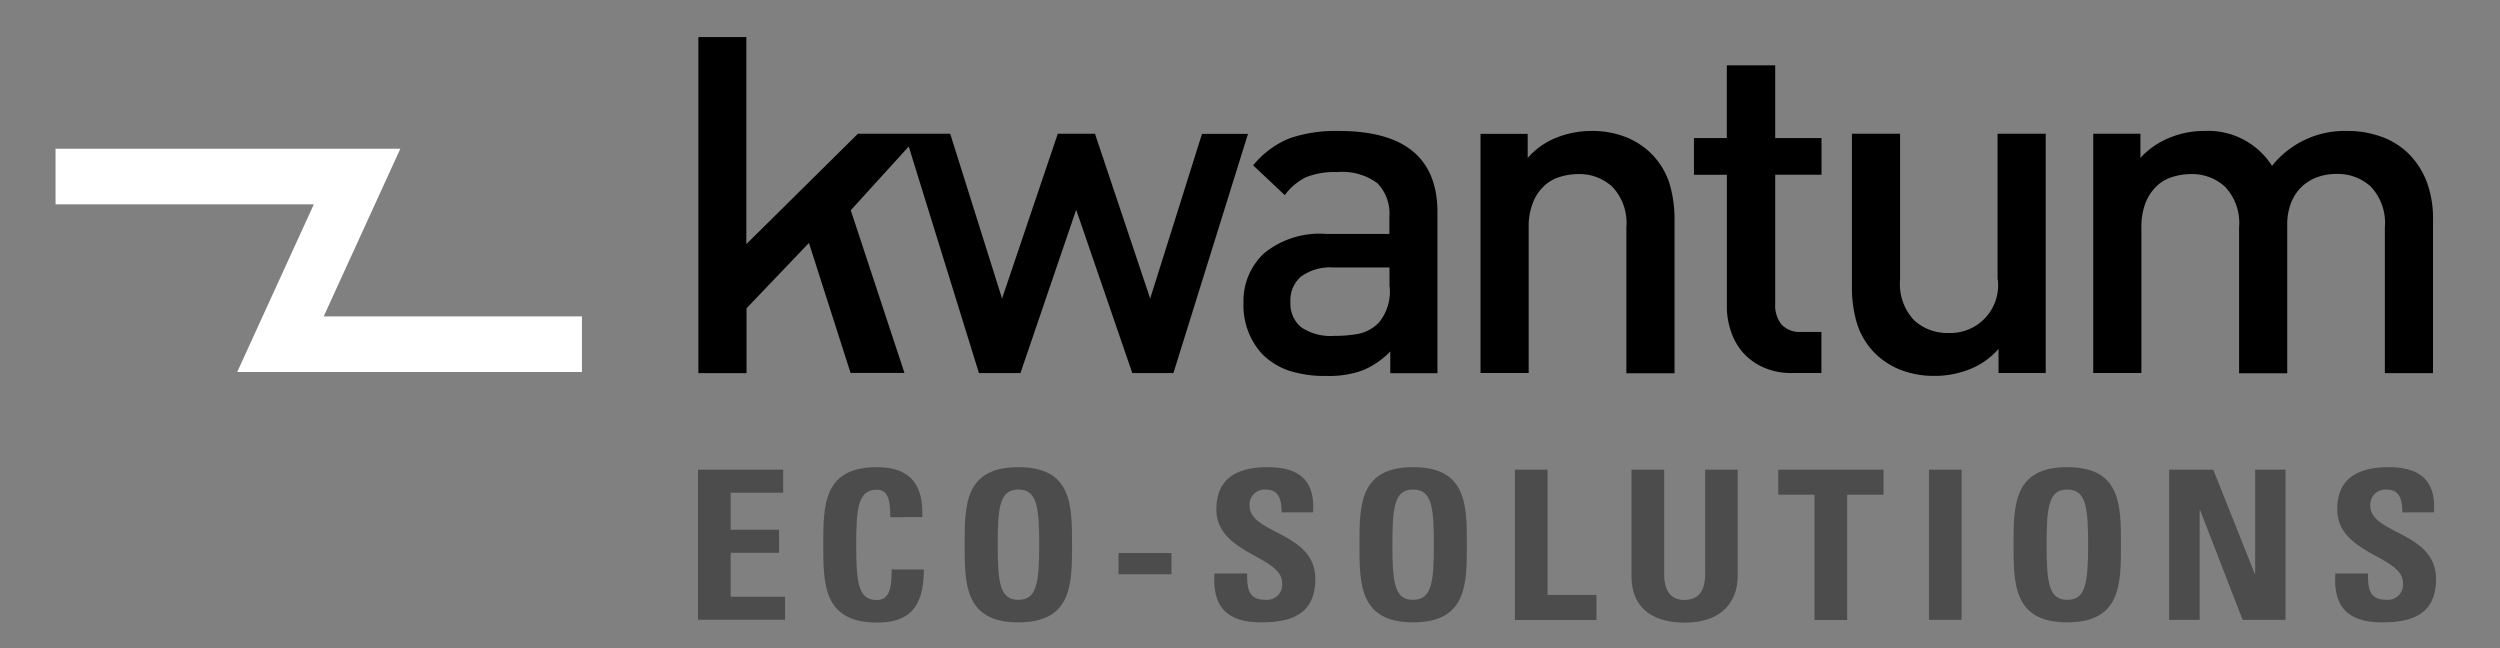 <svg xmlns="http://www.w3.org/2000/svg" xmlns:xlink="http://www.w3.org/1999/xlink" width="135" height="35" viewBox="0 0 135 35">
  <rect x="0" y="0" width="135" height="35" fill="#808080" stroke="none"/>
  <defs>
    <clipPath id="clip-kwantum-Logo-negativ-weißerBlitz">
      <rect width="135" height="35"/>
    </clipPath>
  </defs>
  <g id="kwantum-Logo-negativ-weißerBlitz" clip-path="url(#clip-kwantum-Logo-negativ-weißerBlitz)">
    <g id="Gruppe_4582" data-name="Gruppe 4582" transform="translate(-12.575 -11)">
      <g id="Kwantum_logo" transform="translate(50.267 13)">
        <path id="Pfad_1" data-name="Pfad 1" d="M27.227,5.222l-2.8,8.9-2.981-8.9H19.437l-3.009,8.9-2.8-8.9H8.645L2.619,11.183V0H.03V18.148h2.6v-3.5L6,11.119l2.248,7.021h2.91l-2.9-8.786,3.13-3.443,3.792,12.236h2.241l3.009-8.821,3.031,8.821h2.22L29.709,5.229H27.227Zm7.4-.149a7.667,7.667,0,0,0-2.661.391,4.926,4.926,0,0,0-1.978,1.465l1.707,1.608a3.17,3.17,0,0,1,1.145-.967,4.139,4.139,0,0,1,1.679-.277,3.187,3.187,0,0,1,2.177.6,2.35,2.35,0,0,1,.647,1.821v.918H33.928a4.729,4.729,0,0,0-3.351,1.046,3.51,3.51,0,0,0-1.11,2.675,3.865,3.865,0,0,0,1.017,2.774,3.762,3.762,0,0,0,1.416.882,6.31,6.31,0,0,0,2.049.292,5.315,5.315,0,0,0,1.963-.306,4.459,4.459,0,0,0,1.48-1.017v1.174h2.547V9.5Q39.961,5.076,34.625,5.072Zm2.732,8.409a2.641,2.641,0,0,1-.562,1.914,2.138,2.138,0,0,1-1.1.626,6.794,6.794,0,0,1-1.323.114,2.824,2.824,0,0,1-1.8-.47A1.659,1.659,0,0,1,32,14.3a1.667,1.667,0,0,1,.583-1.373,2.686,2.686,0,0,1,1.736-.484H37.35v1.039ZM51.435,6.246a4.094,4.094,0,0,0-1.387-.868,4.949,4.949,0,0,0-1.8-.306,5.084,5.084,0,0,0-1.871.356,4.063,4.063,0,0,0-1.565,1.1v-1.3H42.265V18.141h2.6V10.273a3.538,3.538,0,0,1,.213-1.288,2.53,2.53,0,0,1,.576-.9,2.1,2.1,0,0,1,.854-.519A3.364,3.364,0,0,1,47.537,7.4a2.629,2.629,0,0,1,1.85.69,2.846,2.846,0,0,1,.754,2.191v7.875h2.6V9.888a6.789,6.789,0,0,0-.277-2A4.04,4.04,0,0,0,51.435,6.246Zm6.73-4.717h-2.6V5.456H53.79V7.441h1.778v7.114a4.057,4.057,0,0,0,.221,1.337,3.3,3.3,0,0,0,.647,1.145,3.246,3.246,0,0,0,1.1.8,3.7,3.7,0,0,0,1.579.306h1.558v-2.22H59.6a1.337,1.337,0,0,1-1.081-.4,1.644,1.644,0,0,1-.341-1.11V7.434h2.5V5.456h-2.5V1.529ZM70.2,13.1a2.582,2.582,0,0,1-2.675,2.881,2.629,2.629,0,0,1-1.85-.69,2.846,2.846,0,0,1-.754-2.191V5.222h-2.6v8.259a6.755,6.755,0,0,0,.277,2,3.949,3.949,0,0,0,1.017,1.643,4.094,4.094,0,0,0,1.387.868,4.95,4.95,0,0,0,1.8.306,5.084,5.084,0,0,0,1.871-.356,4.063,4.063,0,0,0,1.565-1.1v1.3h2.547V5.222h-2.6V13.1ZM93.386,7.889a4.292,4.292,0,0,0-1.06-1.643,4.018,4.018,0,0,0-1.43-.868,5.287,5.287,0,0,0-1.835-.306,5.005,5.005,0,0,0-4.055,1.885,4.085,4.085,0,0,0-3.671-1.885,4.823,4.823,0,0,0-1.871.37A4.356,4.356,0,0,0,77.9,6.523v-1.3H75.352V18.141h2.6V10.273a3.538,3.538,0,0,1,.213-1.288,2.53,2.53,0,0,1,.576-.9,2.1,2.1,0,0,1,.854-.519A3.364,3.364,0,0,1,80.624,7.4a2.629,2.629,0,0,1,1.85.69,2.846,2.846,0,0,1,.754,2.191v7.875h2.6v-8.01a3.165,3.165,0,0,1,.213-1.209,2.454,2.454,0,0,1,.583-.868,2.487,2.487,0,0,1,.854-.512,3.02,3.02,0,0,1,1.017-.164,2.629,2.629,0,0,1,1.85.69,2.846,2.846,0,0,1,.754,2.191v7.875h2.6V9.888A5.617,5.617,0,0,0,93.386,7.889Z" transform="translate(-0.009)"/>
        <g id="Gruppe_1" data-name="Gruppe 1" transform="translate(0 23.227)">
          <path id="Pfad_2" data-name="Pfad 2" d="M0,40.95V32.84H4.6v1.245H1.764v2H4.375v1.245H1.764V39.7H4.7v1.245H0Z" transform="translate(0 -32.705)" fill="#4c4c4c"/>
          <path id="Pfad_3" data-name="Pfad 3" d="M9.51,36.84c0-2.148,0-4.19,2.9-4.19,1.8,0,2.518.953,2.447,2.7H13.131c0-1.081-.2-1.48-.726-1.48-.989,0-1.117.9-1.117,2.981s.128,2.974,1.117,2.974c.818,0,.783-1.01.8-1.65h1.736c0,2.17-.9,2.867-2.547,2.867C9.51,41.03,9.51,38.96,9.51,36.84Z" transform="translate(-2.745 -32.65)" fill="#4c4c4c"/>
          <path id="Pfad_4" data-name="Pfad 4" d="M20.24,36.84c0-2.148,0-4.19,2.9-4.19s2.9,2.042,2.9,4.19c0,2.12,0,4.19-2.9,4.19S20.24,38.96,20.24,36.84Zm4.026,0c0-2.077-.128-2.981-1.124-2.981s-1.117.9-1.117,2.981.128,2.974,1.117,2.974S24.266,38.917,24.266,36.84Z" transform="translate(-5.841 -32.65)" fill="#4c4c4c"/>
          <path id="Pfad_5" data-name="Pfad 5" d="M34.78,39.17v1.145H31.92V39.17Z" transform="translate(-9.212 -34.532)" fill="#4c4c4c"/>
          <path id="Pfad_6" data-name="Pfad 6" d="M41.7,41.03c-2.184,0-2.589-1.238-2.5-2.639h1.764c0,.775.036,1.423,1,1.423a.824.824,0,0,0,.889-.918c0-1.458-3.55-1.551-3.55-3.962,0-1.273.633-2.284,2.774-2.284,1.714,0,2.568.74,2.447,2.44H42.826c0-.6-.107-1.224-.818-1.224a.81.81,0,0,0-.911.868c0,1.537,3.55,1.4,3.55,3.955C44.647,40.781,43.047,41.03,41.7,41.03Z" transform="translate(-11.311 -32.65)" fill="#4c4c4c"/>
          <path id="Pfad_7" data-name="Pfad 7" d="M50.21,36.84c0-2.148,0-4.19,2.9-4.19s2.9,2.042,2.9,4.19c0,2.12,0,4.19-2.9,4.19S50.21,38.96,50.21,36.84Zm4.019,0c0-2.077-.128-2.981-1.124-2.981s-1.117.9-1.117,2.981.128,2.974,1.117,2.974S54.229,38.917,54.229,36.84Z" transform="translate(-14.491 -32.65)" fill="#4c4c4c"/>
          <path id="Pfad_8" data-name="Pfad 8" d="M62.01,40.95V32.84h1.764v6.765h2.639v1.352h-4.4Z" transform="translate(-17.896 -32.705)" fill="#4c4c4c"/>
          <path id="Pfad_9" data-name="Pfad 9" d="M76.594,32.84V38.6c0,1.216-.711,2.5-2.86,2.5-1.935,0-2.874-.967-2.874-2.5V32.84h1.764v5.641c0,1,.441,1.394,1.088,1.394.768,0,1.124-.491,1.124-1.394V32.84Z" transform="translate(-20.451 -32.705)" fill="#4c4c4c"/>
          <path id="Pfad_10" data-name="Pfad 10" d="M87.684,32.84v1.352H85.721v6.765H83.956V34.192H82V32.84h5.684Z" transform="translate(-23.666 -32.705)" fill="#4c4c4c"/>
          <path id="Pfad_11" data-name="Pfad 11" d="M93.44,40.95V32.84H95.2v8.11H93.44Z" transform="translate(-26.967 -32.705)" fill="#4c4c4c"/>
          <path id="Pfad_12" data-name="Pfad 12" d="M99.86,36.84c0-2.148,0-4.19,2.9-4.19s2.9,2.042,2.9,4.19c0,2.12,0,4.19-2.9,4.19S99.86,38.96,99.86,36.84Zm4.026,0c0-2.077-.128-2.981-1.124-2.981s-1.117.9-1.117,2.981.128,2.974,1.117,2.974S103.886,38.917,103.886,36.84Z" transform="translate(-28.82 -32.65)" fill="#4c4c4c"/>
          <path id="Pfad_13" data-name="Pfad 13" d="M111.67,40.95V32.84h2.383l2.241,5.62h.021V32.84h1.643v8.11H115.64l-2.3-5.933h-.021V40.95h-1.65Z" transform="translate(-32.229 -32.705)" fill="#4c4c4c"/>
          <path id="Pfad_14" data-name="Pfad 14" d="M126.782,41.03c-2.184,0-2.589-1.238-2.5-2.639h1.764c0,.775.036,1.423,1,1.423a.824.824,0,0,0,.889-.918c0-1.458-3.55-1.551-3.55-3.962,0-1.273.633-2.284,2.774-2.284,1.714,0,2.568.74,2.447,2.44H127.9c0-.6-.107-1.224-.818-1.224a.81.81,0,0,0-.911.868c0,1.537,3.55,1.4,3.55,3.955C129.727,40.781,128.127,41.03,126.782,41.03Z" transform="translate(-35.866 -32.65)" fill="#4c4c4c"/>
        </g>
      </g>
      <path id="Pfad_15" data-name="Pfad 15" d="M0,1.5H16.282l-4.138,9.054H28.425" transform="translate(15.575 19.033)" fill="none" stroke="#fff" stroke-miterlimit="10" stroke-width="3"/>
    </g>
  </g>
</svg>
